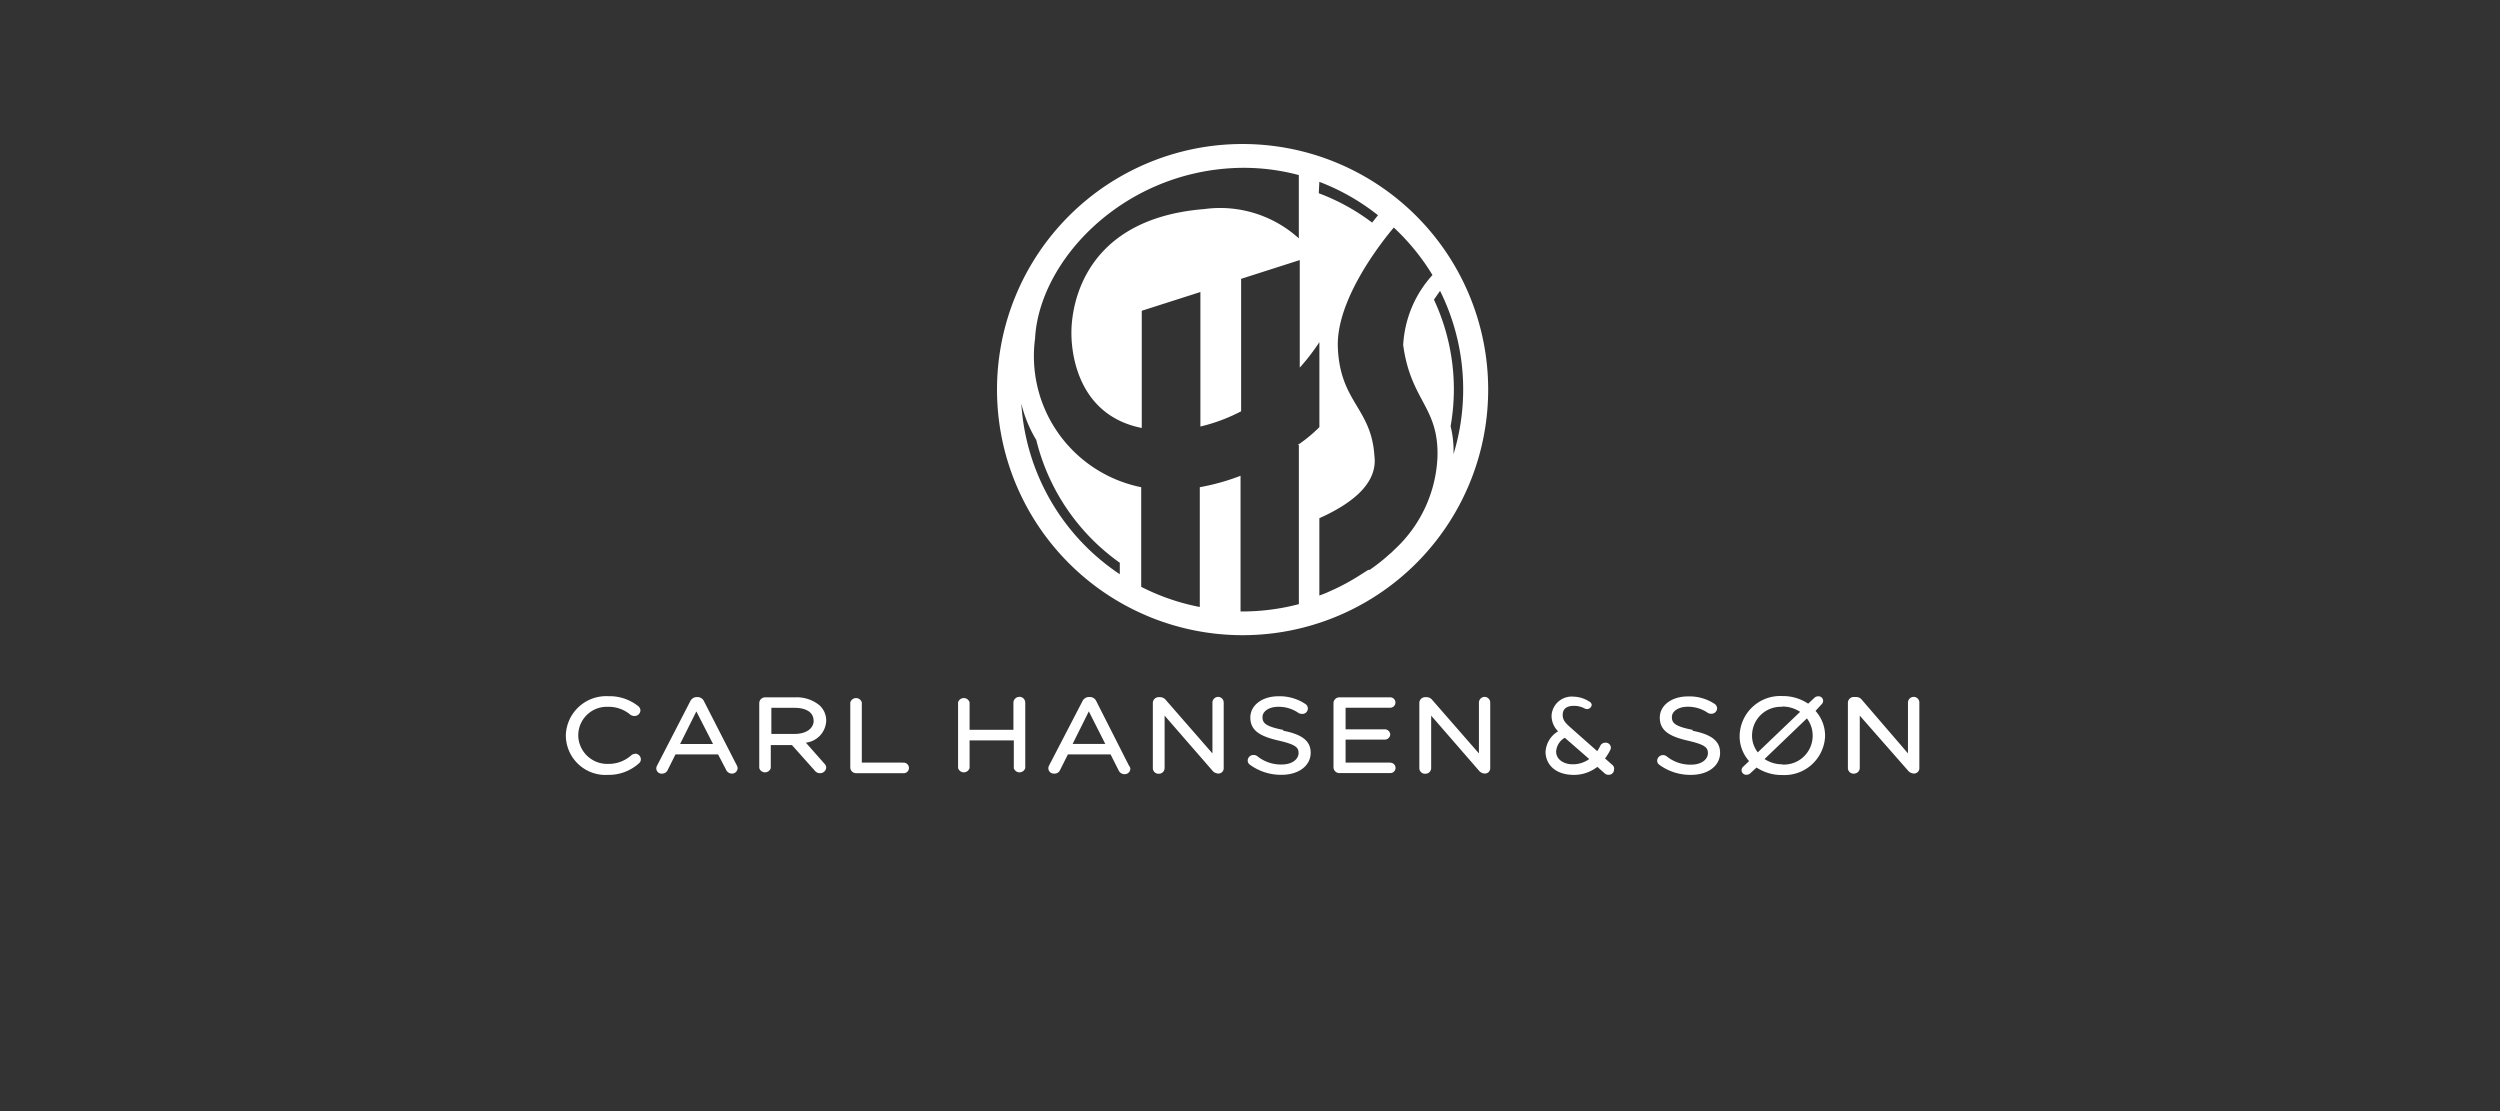 <svg xmlns="http://www.w3.org/2000/svg" xmlns:xlink="http://www.w3.org/1999/xlink" width="243" height="108" viewBox="0 0 243 108">
  <rect x="0" y="0" width="243" height="108" fill="#333333" stroke="none"/>
  <defs>
    <clipPath id="clip-_08_Home_CarlHansen">
      <rect width="243" height="108"/>
    </clipPath>
  </defs>
  <g id="_08_Home_CarlHansen" data-name="08_Home_CarlHansen" clip-path="url(#clip-_08_Home_CarlHansen)">
    <g id="Raggruppa_124" data-name="Raggruppa 124" transform="translate(55 14)">
      <path id="Unione_3" data-name="Unione 3" d="M118.236,61.332a4.449,4.449,0,0,1-2.5-.728l-.595.549a.542.542,0,0,1-.38.155l-.023,0a.447.447,0,0,1-.456-.437.455.455,0,0,1,.155-.346l.573-.549a3.625,3.625,0,0,1-.919-2.439v-.076l.006-.076a3.951,3.951,0,0,1,4.157-3.729,4.4,4.4,0,0,1,2.5.741l.593-.558a.558.558,0,0,1,.381-.159h.022a.446.446,0,0,1,.458.437.452.452,0,0,1-.157.346l-.582.639a3.608,3.608,0,0,1,.929,2.426l0,.076a3.949,3.949,0,0,1-3.938,3.733C118.384,61.338,118.31,61.336,118.236,61.332Zm.013-1.019c.04,0,.084.005.124.005a2.8,2.8,0,0,0,2.818-2.779v-.056a2.72,2.72,0,0,0-.561-1.655l-4.117,3.949a3.094,3.094,0,0,0,1.723.514Zm-2.952-2.84a2.665,2.665,0,0,0,.558,1.656l4.116-3.937a3.1,3.1,0,0,0-1.735-.516V54.7c-.041,0-.084,0-.125,0h-.019A2.793,2.793,0,0,0,115.3,57.473ZM0,57.542v-.069L0,57.4A3.926,3.926,0,0,1,4.116,53.67a4.472,4.472,0,0,1,2.9.953.548.548,0,0,1,.235.436.571.571,0,0,1-.592.536.707.707,0,0,1-.371-.112A3.277,3.277,0,0,0,4.116,54.7l-.127,0a2.775,2.775,0,0,0-2.782,2.766l0,.058a2.815,2.815,0,0,0,2.906,2.726,3.275,3.275,0,0,0,2.236-.827.565.565,0,0,1,.37-.145v-.023a.562.562,0,0,1,.572.526A.5.5,0,0,1,7.1,60.2a4.377,4.377,0,0,1-3.008,1.118l-.164.008H3.858A3.858,3.858,0,0,1,0,57.542Zm106.3,2.8a.479.479,0,0,1-.223-.414v-.01a.573.573,0,0,1,.926-.4,3.671,3.671,0,0,0,2.394.807c.952,0,1.613-.492,1.613-1.121,0-.545-.291-.826-1.924-1.206s-2.754-.874-2.754-2.239c0-1.2,1.154-2.067,2.731-2.067a4.447,4.447,0,0,1,2.581.715.545.545,0,0,1,.258.446v0a.548.548,0,0,1-.569.524.58.58,0,0,1-.337-.089,3.361,3.361,0,0,0-1.957-.592c-.883,0-1.532.427-1.532,1.006s.312.906,2.024,1.242l-.01.089c1.868.358,2.672,1.019,2.672,2.137,0,1.265-1.163,2.148-2.83,2.148h-.06A5.105,5.105,0,0,1,106.3,60.347ZM95.228,59.084a2.47,2.47,0,0,1,1.22-2,2.137,2.137,0,0,1-.637-1.488l.006-.123a1.962,1.962,0,0,1,2.142-1.758,2.935,2.935,0,0,1,1.507.469.439.439,0,0,1,.248.3.449.449,0,0,1-.459.437.572.572,0,0,1-.225-.057,2.212,2.212,0,0,0-1.016-.257c-.741,0-1.119.291-1.119.883s.336.849,1.119,1.543l2.236,1.98a4.571,4.571,0,0,0,.3-.525.543.543,0,0,1,.488-.3h.026a.5.5,0,0,1,.513.492.481.481,0,0,1-.068.234,5.321,5.321,0,0,1-.5.807l.694.615a.456.456,0,0,1,.178.48v.013a.5.5,0,0,1-.526.48.537.537,0,0,1-.391-.145l-.7-.626a3.723,3.723,0,0,1-2.237.783C95.956,61.321,95.228,60.1,95.228,59.084Zm1.029-.023c0,.717.684,1.229,1.614,1.229a2.681,2.681,0,0,0,1.6-.512L97.1,57.709A1.658,1.658,0,0,0,96.256,59.061ZM66.5,60.336a.48.48,0,0,1-.222-.414V59.91a.548.548,0,0,1,.569-.524.56.56,0,0,1,.371.123,3.655,3.655,0,0,0,2.392.8c.95,0,1.611-.492,1.611-1.118,0-.548-.3-.826-1.934-1.206s-2.754-.874-2.754-2.239c0-1.2,1.154-2.069,2.731-2.069a4.5,4.5,0,0,1,2.6.738.525.525,0,0,1-.314.975.619.619,0,0,1-.335-.089,3.351,3.351,0,0,0-1.97-.6c-.883,0-1.531.425-1.531,1.006s.31.9,2.023,1.242l-.011.079c1.878.358,2.672,1.019,2.672,2.137,0,1.263-1.163,2.146-2.83,2.146H69.5A5.086,5.086,0,0,1,66.5,60.336Zm-12.2.916a.626.626,0,0,1-.569-.371l-.784-1.554H48.8l-.784,1.567a.58.58,0,0,1-.569.3h0a.525.525,0,0,1-.546-.5.579.579,0,0,1,.066-.28L50.2,54.184a.715.715,0,0,1,.694-.436.7.7,0,0,1,.681.436L54.726,60.4a.608.608,0,0,1,.146.324.548.548,0,0,1-.547.527ZM49.259,58.31h3.175l-1.6-3.164Zm34.268,2.9h-.01a.548.548,0,0,1-.558-.536V54.3a.569.569,0,0,1,.582-.536h.125a.7.7,0,0,1,.555.278l4.531,5.191V54.273a.561.561,0,0,1,.542-.536h.012a.552.552,0,0,1,.544.536v6.4l0,.034a.511.511,0,0,1-.543.48.768.768,0,0,1-.561-.291L84.11,55.559v5.114a.56.56,0,0,1-.559.537Zm-25.9,0h-.012a.548.548,0,0,1-.559-.536V54.3a.568.568,0,0,1,.582-.536h.122a.709.709,0,0,1,.56.278l4.529,5.191V54.273a.56.56,0,0,1,.54-.536H63.4a.552.552,0,0,1,.544.536v6.4l0,.034a.513.513,0,0,1-.545.48.763.763,0,0,1-.559-.291L58.2,55.559v5.114a.558.558,0,0,1-.557.537Zm67.56-.01h-.012a.549.549,0,0,1-.56-.539V54.286a.574.574,0,0,1,.582-.539h.225a.706.706,0,0,1,.558.28l4.474,5.2V54.273a.56.56,0,0,1,.539-.536h.026a.547.547,0,0,1,.542.536v6.433a.517.517,0,0,1-.548.48.769.769,0,0,1-.559-.291l-4.685-5.336v5.1a.563.563,0,0,1-.564.537ZM9.337,61.2a.521.521,0,0,1-.546-.5.577.577,0,0,1,.076-.28l3.211-6.229a.716.716,0,0,1,.684-.437.7.7,0,0,1,.681.437L16.62,60.4a.619.619,0,0,1,.077.268.545.545,0,0,1-.558.526.617.617,0,0,1-.56-.367l-.783-1.5H10.658l-.783,1.567a.586.586,0,0,1-.512.3Zm1.769-2.886h3.2l-1.62-3.164Zm21.655,2.844H28.23a.571.571,0,0,1-.582-.549V54.275a.59.59,0,0,1,.4-.4.584.584,0,0,1,.72.4v5.849H32.7l.057.01a.485.485,0,0,1,.15,0,.515.515,0,1,1-.15,1.019Zm-8.044,0a.649.649,0,0,1-.525-.256l-2.216-2.483H19.92V60.65a.583.583,0,0,1-1.121,0v-6.32a.573.573,0,0,1,.582-.548h2.909a3.477,3.477,0,0,1,2.36.77,2,2,0,0,1,.658,1.5,2.232,2.232,0,0,1-1.978,2.135l1.8,2.037a.554.554,0,0,1,.178.39.58.58,0,0,1-.579.537ZM19.976,57.34h2.236c1.14,0,1.88-.516,1.88-1.32l-.012.034c0-.794-.682-1.253-1.868-1.253H19.976ZM74.616,60.6V54.33a.573.573,0,0,1,.583-.549h4.886a.506.506,0,1,1,0,1.008H75.791v2.1h3.792a.537.537,0,0,1,.549.5v0a.529.529,0,0,1-.549.5H75.791v2.237h4.351v.01a.5.5,0,0,1,0,1.008H75.189A.573.573,0,0,1,74.616,60.6Zm-31.073.047V57.966h-4.3V60.65a.582.582,0,0,1-1.119,0V54.273a.582.582,0,0,1,1.119,0v2.664h4.262V54.283a.57.57,0,0,1,.592-.545l-.022-.01a.568.568,0,0,1,.58.545V60.65a.581.581,0,0,1-1.117,0Zm-1.634-36.78A23.871,23.871,0,1,1,65.78,47.74,23.871,23.871,0,0,1,41.909,23.871ZM65.581,45.434h.2a21.634,21.634,0,0,0,5.469-.712V29.254h-.112a14.071,14.071,0,0,0,2.107-1.737V19.256a21.034,21.034,0,0,1-1.908,2.478V11.279l-5.7,1.824V25.978a16.905,16.905,0,0,1-3.958,1.48V14.384l-5.7,1.823V27.6c-6.837-1.368-6.837-8.487-6.837-9.228s-.113-11,12.905-12.05a11.4,11.4,0,0,1,9.2,2.848V3.018a20.635,20.635,0,0,0-6.3-.684c-10.966.513-18.942,9.06-19.34,16.58A12.99,12.99,0,0,0,55.925,33.356V43.04A21.43,21.43,0,0,0,61.62,45V33.356a21.585,21.585,0,0,0,3.961-1.11Zm9.456-25.7c.2,5.385,3.274,5.9,3.56,10.627.343,2.907-2.763,4.843-5.356,6.009v7.52l.656-.255.826-.372a21.348,21.348,0,0,0,2.566-1.424L78,41.389h.141l.513-.371a17.819,17.819,0,0,0,1.424-1.169l.172-.142.258-.256a12.963,12.963,0,0,0,4.216-9.087c.114-4.843-2.593-5.385-3.334-10.826a10.976,10.976,0,0,1,2.847-6.806,21.784,21.784,0,0,0-3.759-4.616C79.366,9.43,74.867,15.069,75.037,19.738ZM53.844,41.815V40.7A20.66,20.66,0,0,1,45.727,28.77a12.591,12.591,0,0,1-1.453-3.531A21.531,21.531,0,0,0,53.844,41.815ZM84.38,15.125a20.627,20.627,0,0,1,1.936,8.746A20.91,20.91,0,0,1,86,27.43a9.937,9.937,0,0,1,.284,2.08v.627a21.54,21.54,0,0,0-1.31-15.867ZM73.185,4.784a20.477,20.477,0,0,1,5.186,2.851l.569-.715a21.41,21.41,0,0,0-5.7-3.246Z" transform="translate(0 0)" fill="#fff"/>
    </g>
  </g>
</svg>
